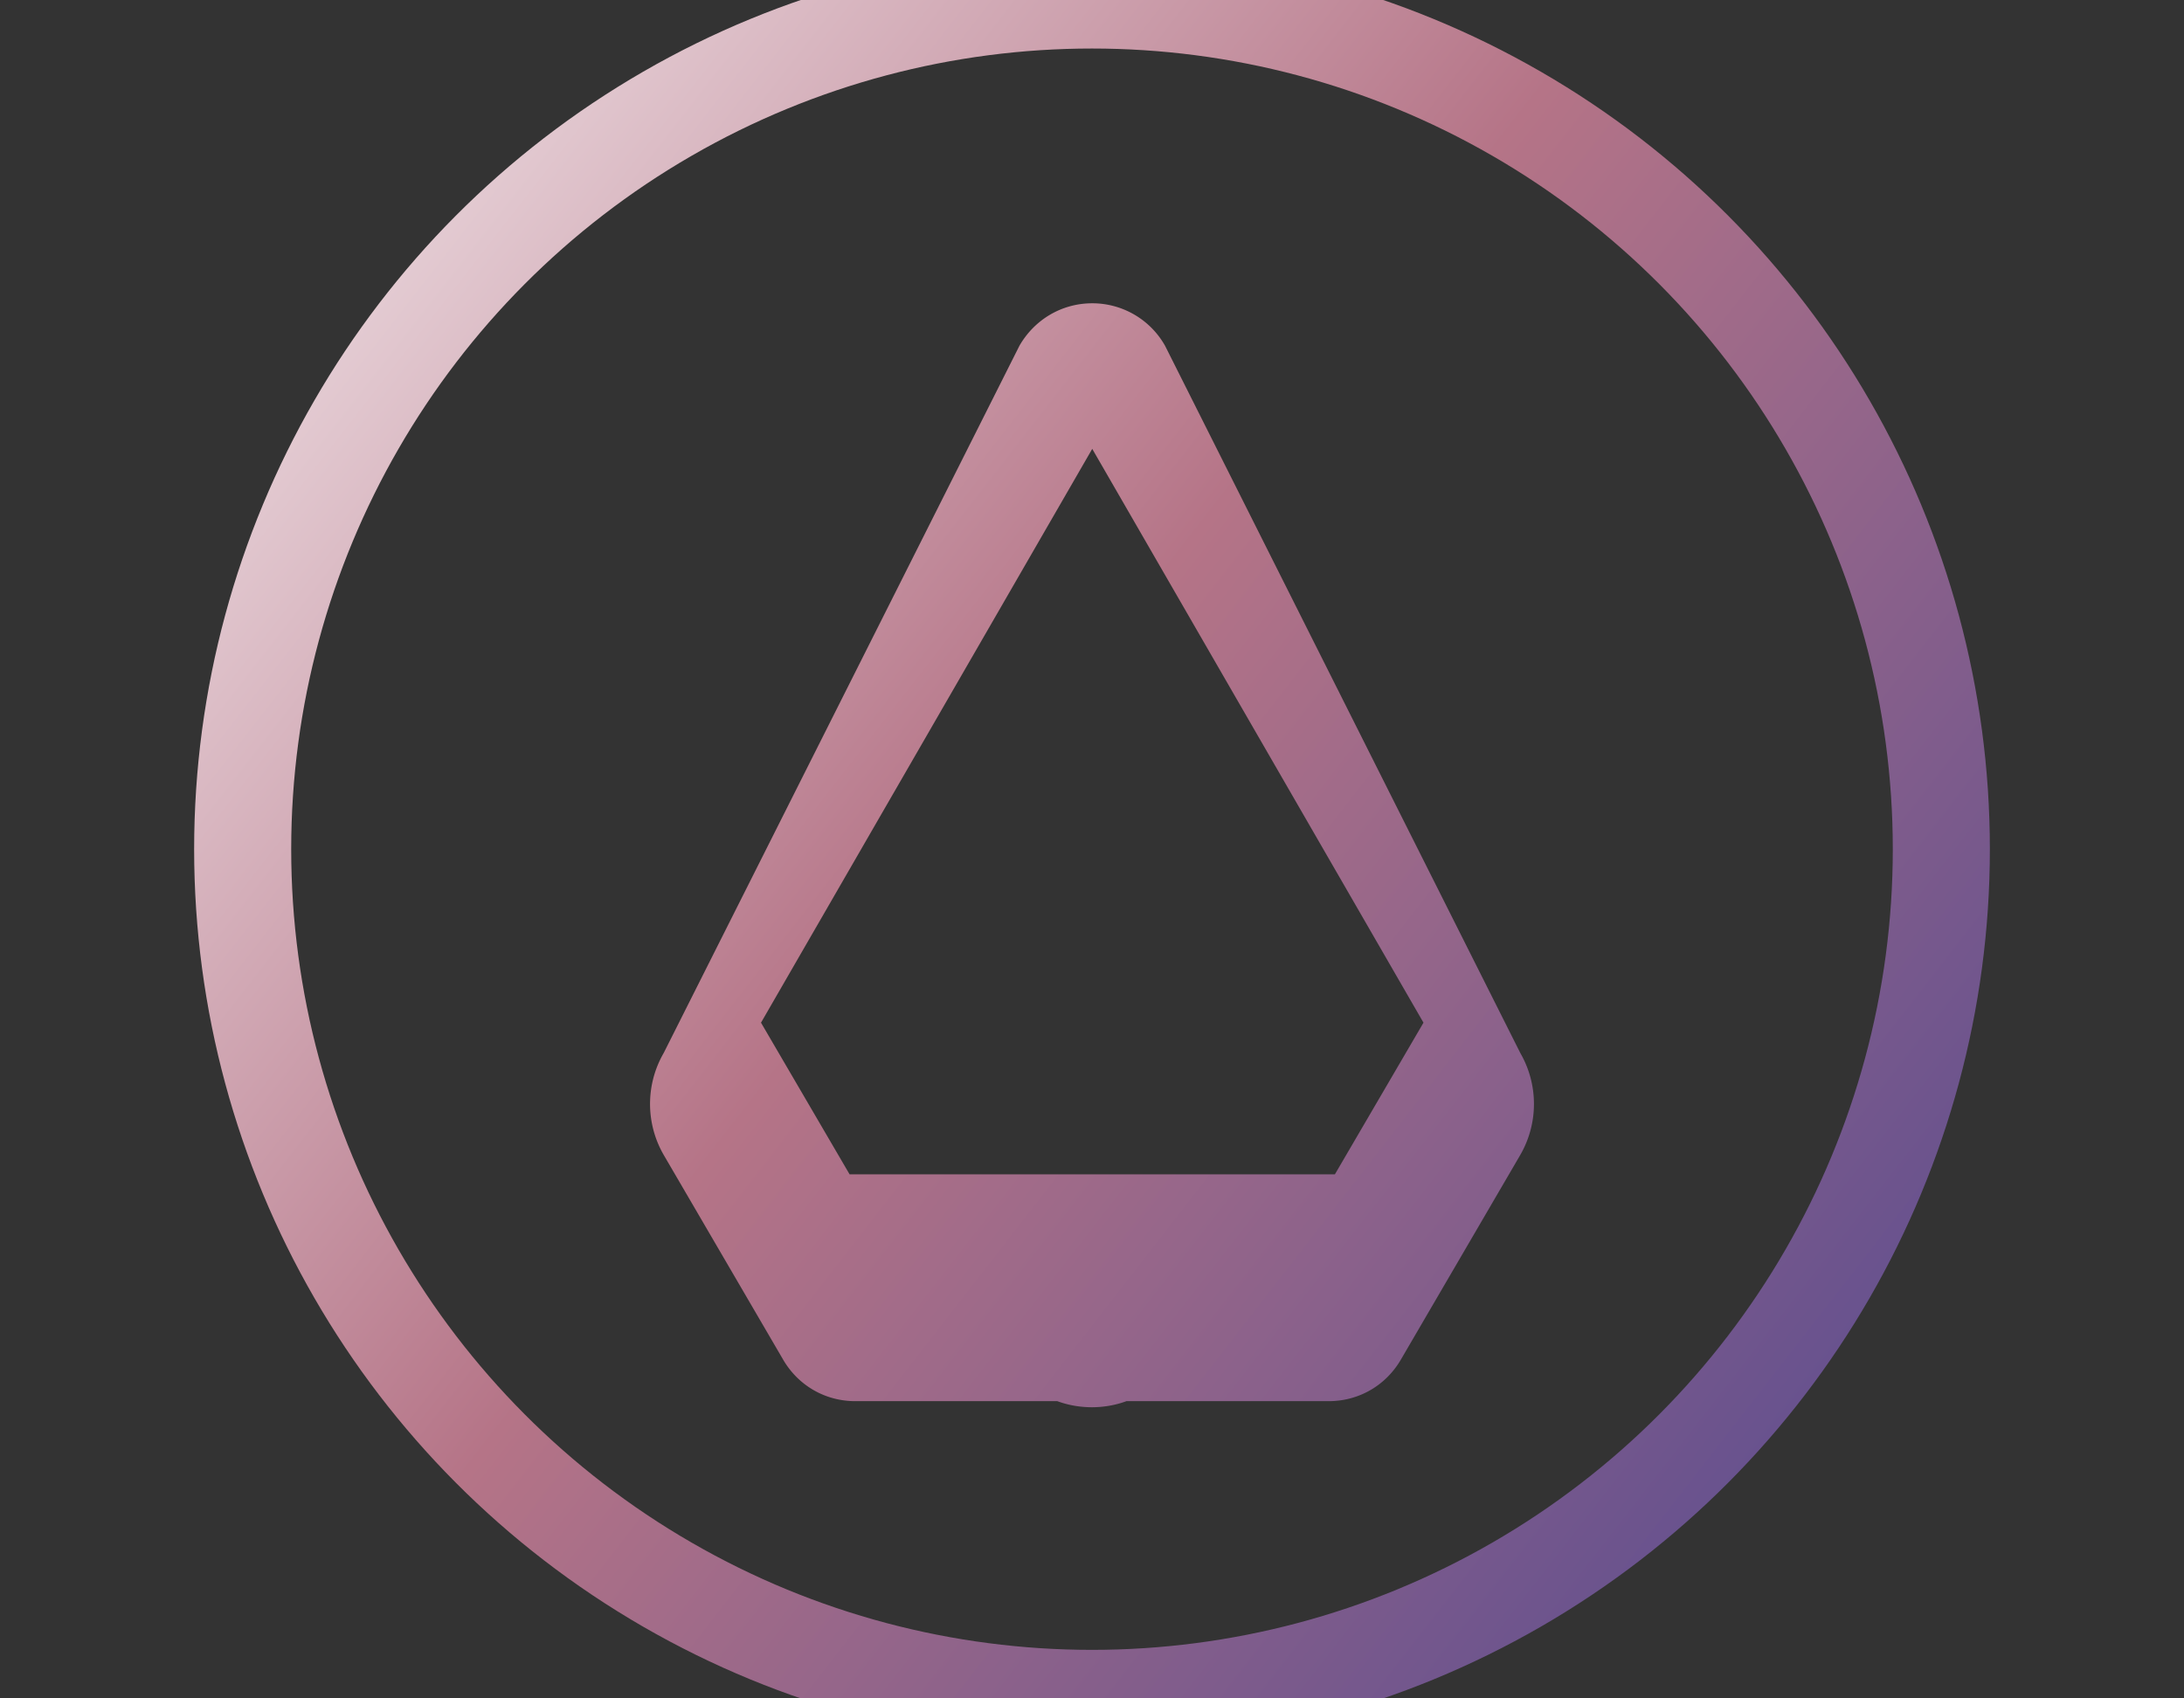 <svg width="18" height="14" viewBox="0 0 18 14" fill="none" xmlns="http://www.w3.org/2000/svg">
  <rect x="0" y="0" width="18" height="14" fill="#333333" stroke="none"/>
  <defs>
    <linearGradient id="avaxGradient" x1="0" y1="0" x2="18" y2="14" gradientUnits="userSpaceOnUse">
      <stop stop-color="white"/>
      <stop offset="0.46" stop-color="#B57487"/>
      <stop offset="1" stop-color="#444291"/>
    </linearGradient>
  </defs>
  <circle cx="9" cy="7" r="7" fill="none" stroke="url(#avaxGradient)" stroke-width="0.8"/>
  <path
    d="M9.002 2.5c-.25 0-.475.133-.6.35L5.47 8.68c-.15.26-.15.58 0 .84l.98 1.68c.125.22.35.35.6.35h3.9c.25 0 .475-.13.6-.35l.98-1.68c.15-.26.15-.58 0-.84L9.602 2.85a.688.688 0 0 0-.6-.35h0ZM9.002 3.7l2.73 4.73-.73 1.25h-4l-.73-1.25L9.002 3.7Zm-.003 6.3c-.45 0-.8.35-.8.8 0 .45.35.8.8.8.45 0 .8-.35.8-.8 0-.45-.35-.8-.8-.8Z"
    fill="url(#avaxGradient)"
  />
</svg>
